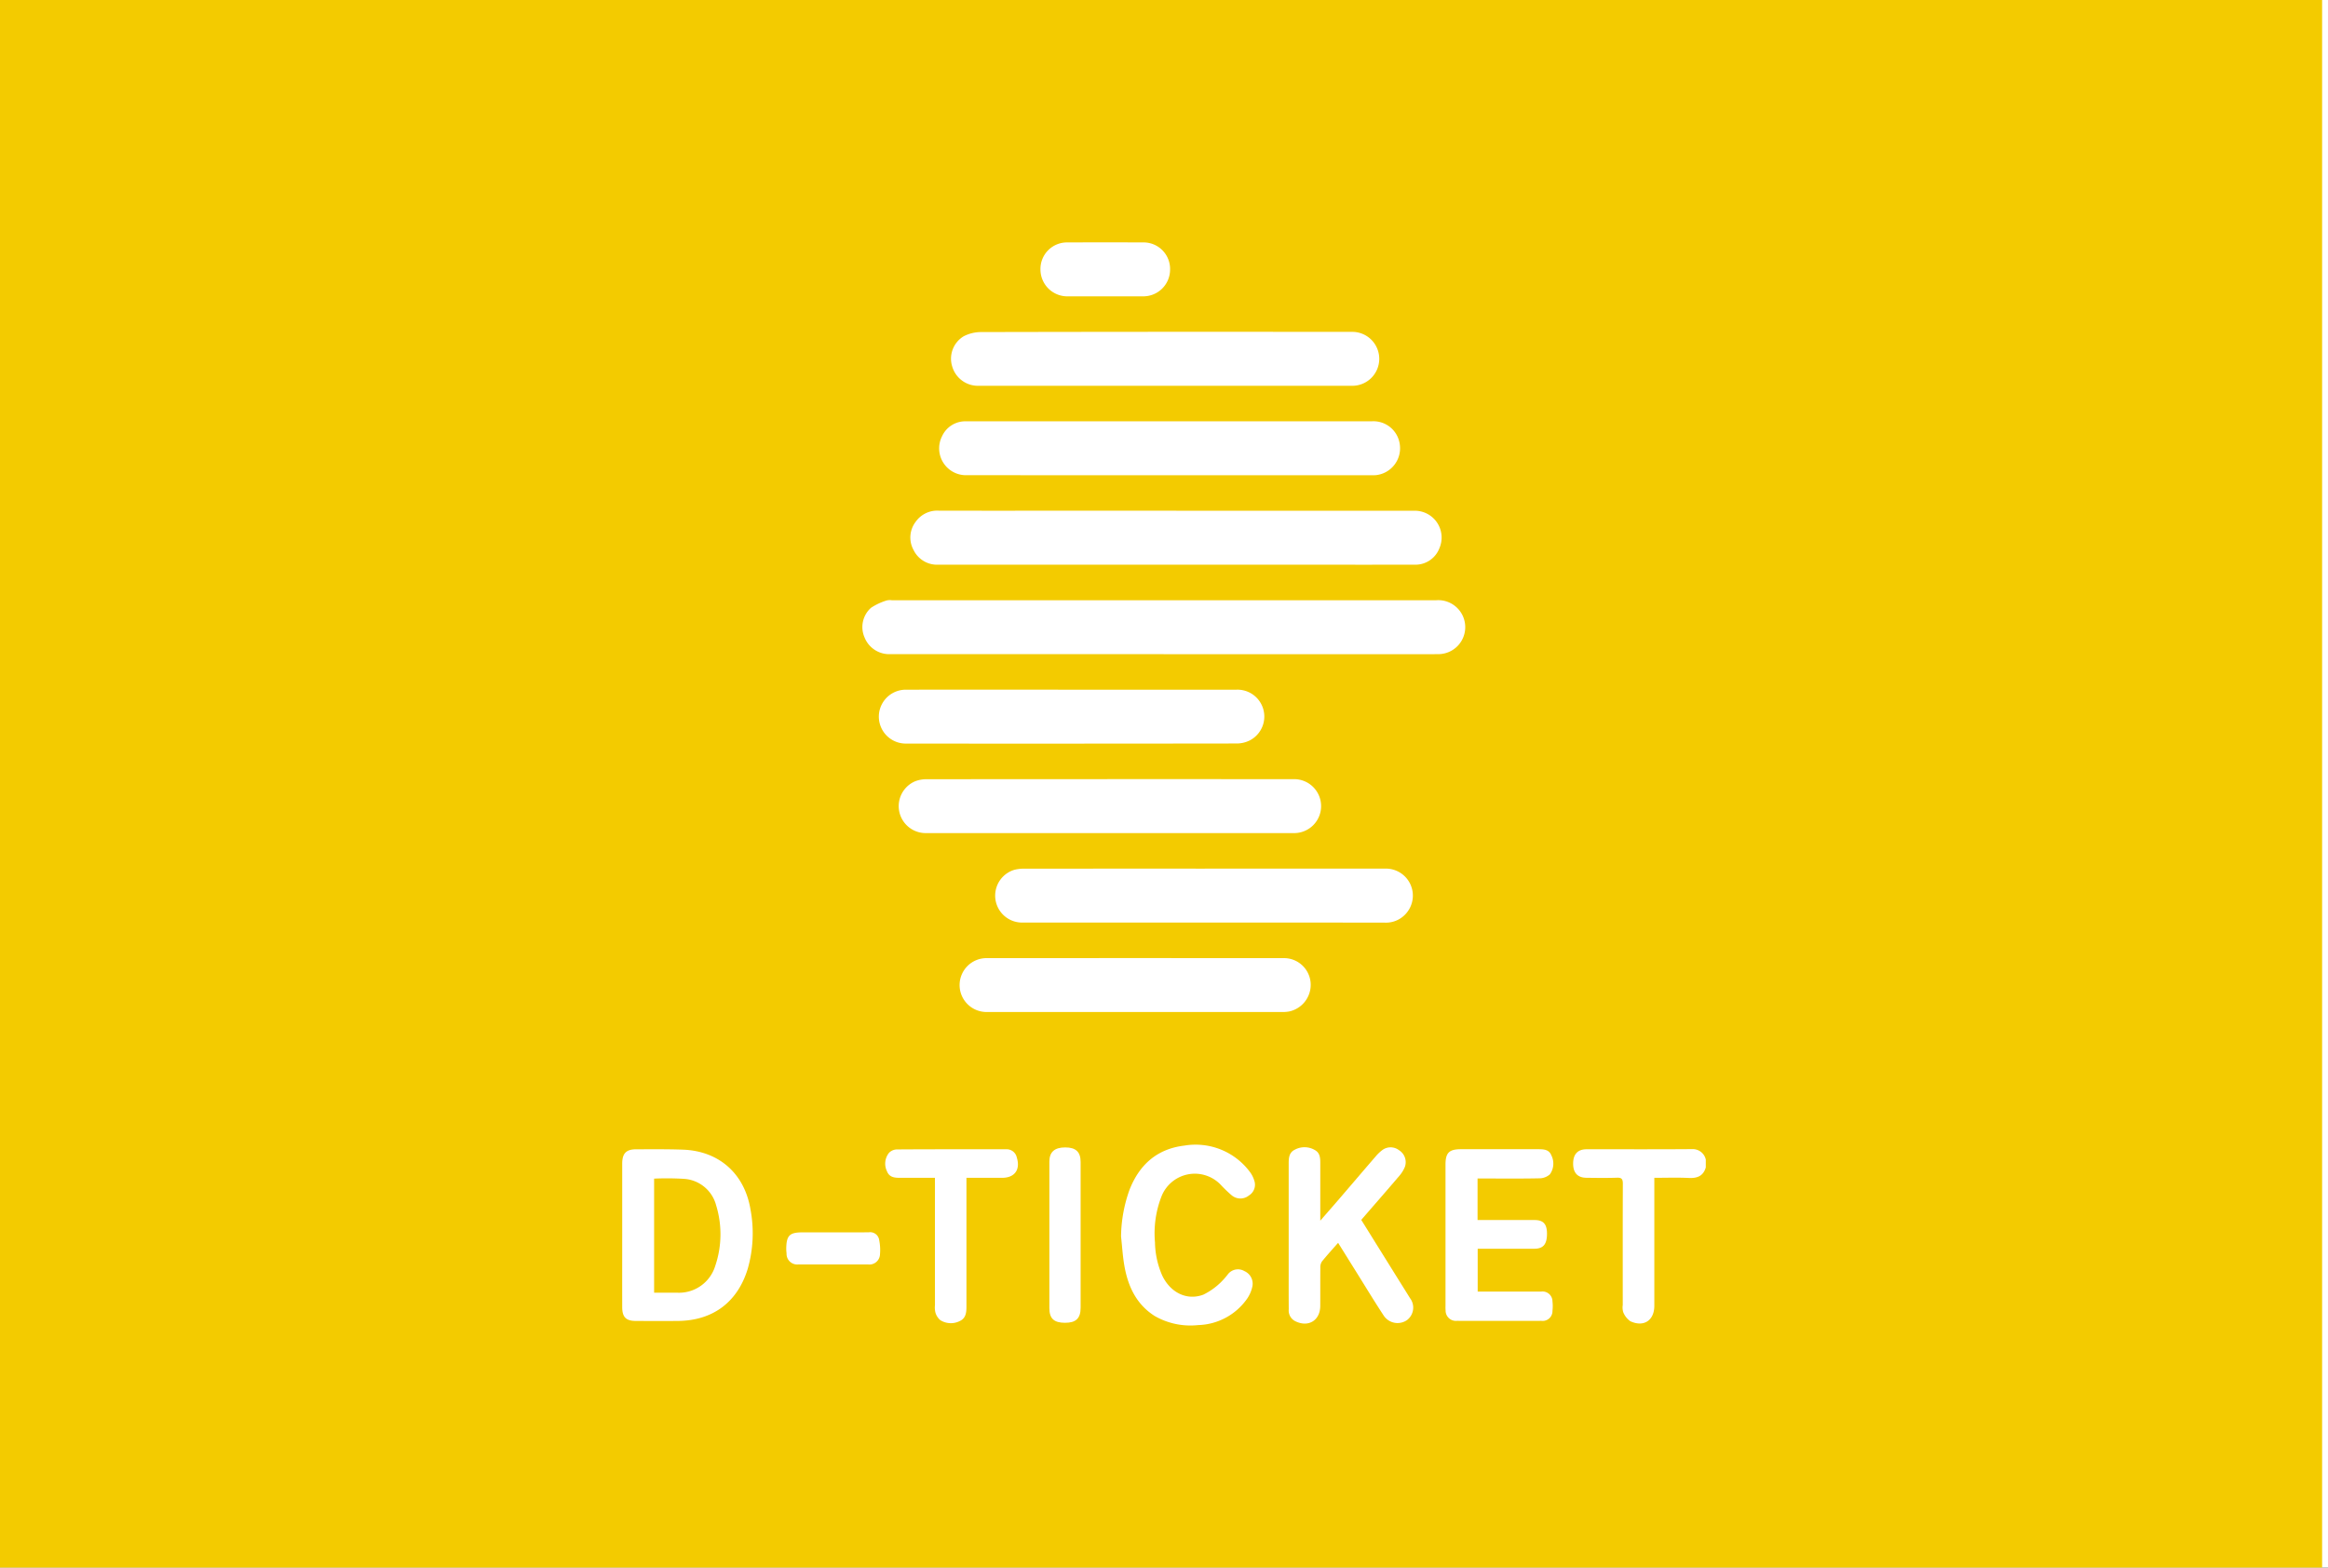 <?xml version="1.0" encoding="UTF-8"?>
<svg xmlns="http://www.w3.org/2000/svg" xmlns:xlink="http://www.w3.org/1999/xlink" width="395" height="266" viewBox="0 0 395 266">
  <rect x="0" y="0" width="395" height="266" fill="#333333" stroke="none"/>
  <defs>
    <clipPath id="clip-path">
      <rect id="Rechteck_222" data-name="Rechteck 222" width="183.854" height="183.757" fill="#fff"></rect>
    </clipPath>
    <clipPath id="clip-Icon_DTicket_02">
      <rect width="395" height="266"></rect>
    </clipPath>
  </defs>
  <g id="Icon_DTicket_02" clip-path="url(#clip-Icon_DTicket_02)">
    <rect width="395" height="266" fill="#fff"></rect>
    <rect id="Rechteck_220" data-name="Rechteck 220" width="394" height="266" fill="#f3cb00" opacity="0.998"></rect>
    <g id="Gruppe_70" data-name="Gruppe 70" transform="translate(105.573 41.122)">
      <g id="Gruppe_69" data-name="Gruppe 69" transform="translate(0 0)" clip-path="url(#clip-path)">
        <path id="Pfad_175" data-name="Pfad 175" d="M128.687,104.37c-.432,1.457-1.448,1.852-2.887,1.781-1.915-.094-3.837-.023-5.844-.023v1.228q0,10.241,0,20.481c0,2.486-1.784,3.683-4.069,2.627a3.409,3.409,0,0,1-1.207-1.538,2.8,2.8,0,0,1-.081-1.216c0-6.858-.014-13.716.014-20.575,0-.763-.173-1.055-.989-1.026-1.737.059-3.477.036-5.215.012-1.492-.021-2.244-.868-2.229-2.439s.78-2.395,2.275-2.4c5.973-.006,11.948.026,17.92-.024a2.26,2.26,0,0,1,2.314,1.779Z" transform="translate(55.167 52.613)" fill="#fff"></path>
        <path id="Pfad_176" data-name="Pfad 176" d="M77.949,49.126q-23.236,0-46.47,0a4.509,4.509,0,0,1-4.3-2.846,4.37,4.37,0,0,1,1.1-5.024,10.214,10.214,0,0,1,2.679-1.249,2.377,2.377,0,0,1,.848-.033q46.185,0,92.369,0a4.581,4.581,0,1,1,.435,9.148c-3.255.026-6.511.006-9.768.006H77.949" transform="translate(13.937 20.757)" fill="#fff"></path>
        <path id="Pfad_177" data-name="Pfad 177" d="M77.3,29.978q20.109,0,40.222,0a4.551,4.551,0,0,1,4.41,6.376,4.353,4.353,0,0,1-4.255,2.772q-8.584.016-17.168,0-31.779,0-63.559,0a4.43,4.43,0,0,1-4.24-2.509,4.384,4.384,0,0,1,.356-4.752,4.474,4.474,0,0,1,3.919-1.906c6.481.02,12.964.008,19.445.008H77.3" transform="translate(16.715 15.572)" fill="#fff"></path>
        <path id="Pfad_178" data-name="Pfad 178" d="M74.529,19.986q17.123,0,34.242,0a4.51,4.51,0,0,1,4.779,3.94,4.585,4.585,0,0,1-4.167,5.206c-.094,0-.19.006-.284.006q-34.573,0-69.148-.006a4.552,4.552,0,0,1-4.069-6.612A4.328,4.328,0,0,1,40,19.989c2.908-.009,5.818,0,8.727,0h25.8" transform="translate(18.387 10.383)" fill="#fff"></path>
        <path id="Pfad_179" data-name="Pfad 179" d="M72.955,19.152q-15.844,0-31.688,0a4.544,4.544,0,0,1-4.337-3.211,4.437,4.437,0,0,1,1.918-5.189,6.471,6.471,0,0,1,2.966-.72Q70.892,9.967,99.97,10c1.582,0,3.162-.014,4.744,0a4.576,4.576,0,1,1-.071,9.149q-15.844.007-31.688,0" transform="translate(19.083 5.192)" fill="#fff"></path>
        <path id="Pfad_180" data-name="Pfad 180" d="M66.766,69.1q-15.652,0-31.3,0A4.579,4.579,0,0,1,33.672,60.3a5.221,5.221,0,0,1,1.936-.342q31.113-.027,62.228-.012a4.578,4.578,0,1,1-.052,9.151q-15.509.007-31.019,0" transform="translate(16.047 31.146)" fill="#fff"></path>
        <path id="Pfad_181" data-name="Pfad 181" d="M77.2,69.935q15.317,0,30.635,0a4.58,4.58,0,0,1,3.782,7.294,4.54,4.54,0,0,1-3.937,1.871q-19.869-.021-39.74-.008-10.859,0-21.719,0a4.573,4.573,0,0,1-1.336-8.95,6.421,6.421,0,0,1,1.775-.193q15.272-.016,30.54-.008" transform="translate(21.644 36.336)" fill="#fff"></path>
        <path id="Pfad_182" data-name="Pfad 182" d="M61.3,49.955q14.039,0,28.076,0a4.559,4.559,0,0,1,2.217,8.616,4.95,4.95,0,0,1-2.08.514q-28.168.041-56.34.017a4.573,4.573,0,1,1,.146-9.145q13.988-.018,27.982,0" transform="translate(14.871 25.954)" fill="#fff"></path>
        <path id="Pfad_183" data-name="Pfad 183" d="M67.439,89.078q-12.564,0-25.128,0a4.572,4.572,0,1,1-.033-9.143q25.176-.014,50.351,0a4.537,4.537,0,0,1,4.594,4.264A4.632,4.632,0,0,1,93.6,88.983a6.128,6.128,0,0,1-1.317.093q-12.423.007-24.844,0" transform="translate(19.589 41.526)" fill="#fff"></path>
        <path id="Pfad_184" data-name="Pfad 184" d="M0,115.858q0-6.068,0-12.135c0-1.748.67-2.445,2.378-2.443,2.653,0,5.309-.036,7.96.064,6.1.232,10.421,4.08,11.426,10.136a21.883,21.883,0,0,1-.477,10.116c-1.731,5.639-5.92,8.753-11.809,8.811-2.4.023-4.8.011-7.2,0C.647,130.4.009,129.756,0,128.086c-.009-4.076,0-8.153,0-12.228m5.414-9.6v19.359c1.36,0,2.653,0,3.945,0a6.432,6.432,0,0,0,6.417-4.525,16.751,16.751,0,0,0,.153-10.329,6.03,6.03,0,0,0-5.525-4.472,47.781,47.781,0,0,0-4.99-.032" transform="translate(0 52.62)" fill="#fff"></path>
        <path id="Pfad_185" data-name="Pfad 185" d="M82.8,117.274c-.992,1.134-1.912,2.132-2.758,3.188a1.837,1.837,0,0,0-.252,1.064c-.021,2.15,0,4.3-.014,6.451-.017,2.5-2.064,3.711-4.306,2.554a2.029,2.029,0,0,1-1.039-1.985c-.014-1.866-.011-3.731-.011-5.6q0-9.535,0-19.066c0-.977.032-1.939,1.07-2.433a3.459,3.459,0,0,1,3.442.12c.816.492.849,1.345.849,2.182q0,4.269,0,8.537v1.222c1.238-1.424,2.287-2.617,3.323-3.822,2.039-2.374,4.066-4.756,6.112-7.124a7.038,7.038,0,0,1,1.1-1.042,2.351,2.351,0,0,1,2.828.032,2.389,2.389,0,0,1,1,2.808,5.511,5.511,0,0,1-.927,1.515c-2.132,2.5-4.293,4.971-6.484,7.5l5.562,8.931c.9,1.447,1.811,2.89,2.706,4.34a2.659,2.659,0,0,1-.489,3.721,2.816,2.816,0,0,1-3.993-.787c-1.542-2.346-3-4.753-4.486-7.136-1.053-1.682-2.1-3.369-3.225-5.171" transform="translate(38.663 52.504)" fill="#fff"></path>
        <path id="Pfad_186" data-name="Pfad 186" d="M97.365,106.243v7.042h1.049q4.317,0,8.633,0c1.476,0,2.089.679,2.1,2.281.006,1.81-.612,2.58-2.133,2.588-2.846.015-5.692,0-8.537,0H97.388v7.268h1.027q4.887,0,9.771,0a1.681,1.681,0,0,1,1.89,1.669,6.829,6.829,0,0,1,0,1.6,1.668,1.668,0,0,1-1.875,1.7q-7.162.023-14.324,0a1.751,1.751,0,0,1-1.933-1.773,6,6,0,0,1-.017-.758q0-12,0-24c0-1.983.614-2.592,2.614-2.594q6.546,0,13.09,0c.915,0,1.851.027,2.247,1.023a3.115,3.115,0,0,1-.243,3.241,2.688,2.688,0,0,1-1.845.675c-3.1.067-6.2.03-9.3.03H97.365" transform="translate(47.764 52.62)" fill="#fff"></path>
        <path id="Pfad_187" data-name="Pfad 187" d="M55.7,116.355a24.139,24.139,0,0,1,1.45-7.988c1.679-4.253,4.686-6.916,9.3-7.464a11.488,11.488,0,0,1,11.123,4.483,4.594,4.594,0,0,1,.72,1.418,2.136,2.136,0,0,1-.894,2.564,2.3,2.3,0,0,1-2.969-.064,22.6,22.6,0,0,1-1.711-1.637,6.077,6.077,0,0,0-10.19,1.945,17.287,17.287,0,0,0-1.071,7.712,14.611,14.611,0,0,0,1.216,5.6c1.381,2.919,4.176,4.325,6.99,3.275a11.475,11.475,0,0,0,2.9-2.036,12.914,12.914,0,0,0,1.258-1.413,2.151,2.151,0,0,1,2.81-.549,2.333,2.333,0,0,1,1.36,2.568,5.812,5.812,0,0,1-.869,2.067,10.487,10.487,0,0,1-8.347,4.524,12.15,12.15,0,0,1-7.379-1.548c-3.045-1.942-4.461-4.9-5.094-8.3-.316-1.7-.409-3.439-.6-5.16" transform="translate(28.939 52.369)" fill="#fff"></path>
        <path id="Pfad_188" data-name="Pfad 188" d="M37.8,106.12c-2.108,0-4.034-.008-5.96,0-.93,0-1.787-.1-2.182-1.117a2.932,2.932,0,0,1,.348-3.121,1.919,1.919,0,0,1,1.313-.58c6.2-.038,12.389-.026,18.584-.026a1.749,1.749,0,0,1,1.786,1.4c.641,2.045-.356,3.437-2.468,3.442-1.985,0-3.969,0-6.075,0v1.194q0,10.335,0,20.669c0,.989-.1,1.956-1.1,2.425a3.348,3.348,0,0,1-3.351-.146,2.665,2.665,0,0,1-.819-1.3,3.646,3.646,0,0,1-.073-1.22q-.007-10.193,0-20.387Z" transform="translate(15.262 52.621)" fill="#fff"></path>
        <path id="Pfad_189" data-name="Pfad 189" d="M57.624,9.164c-2.083,0-4.168.008-6.252,0A4.563,4.563,0,0,1,46.7,4.6,4.5,4.5,0,0,1,51.339.015q6.346-.03,12.693,0A4.5,4.5,0,0,1,68.692,4.66a4.54,4.54,0,0,1-4.721,4.5c-2.117.006-4.232,0-6.347,0" transform="translate(24.266 0)" fill="#fff"></path>
        <path id="Pfad_190" data-name="Pfad 190" d="M53,115.854q0,6.207,0,12.413c0,1.8-.784,2.559-2.629,2.559-1.895,0-2.671-.71-2.673-2.5q-.009-12.413,0-24.828c0-1.656.869-2.425,2.682-2.43s2.62.763,2.62,2.463q0,6.159,0,12.319" transform="translate(24.779 52.515)" fill="#fff"></path>
        <path id="Pfad_191" data-name="Pfad 191" d="M26.371,110.555c1.991,0,3.981.021,5.97-.009a1.546,1.546,0,0,1,1.751,1.36,8.423,8.423,0,0,1,.132,2.34A1.8,1.8,0,0,1,32.16,116q-5.876.014-11.752,0a1.807,1.807,0,0,1-2.038-1.875,6.91,6.91,0,0,1-.053-.849c.036-2.187.576-2.717,2.747-2.717h5.308" transform="translate(9.516 57.437)" fill="#fff"></path>
      </g>
    </g>
  </g>
</svg>
